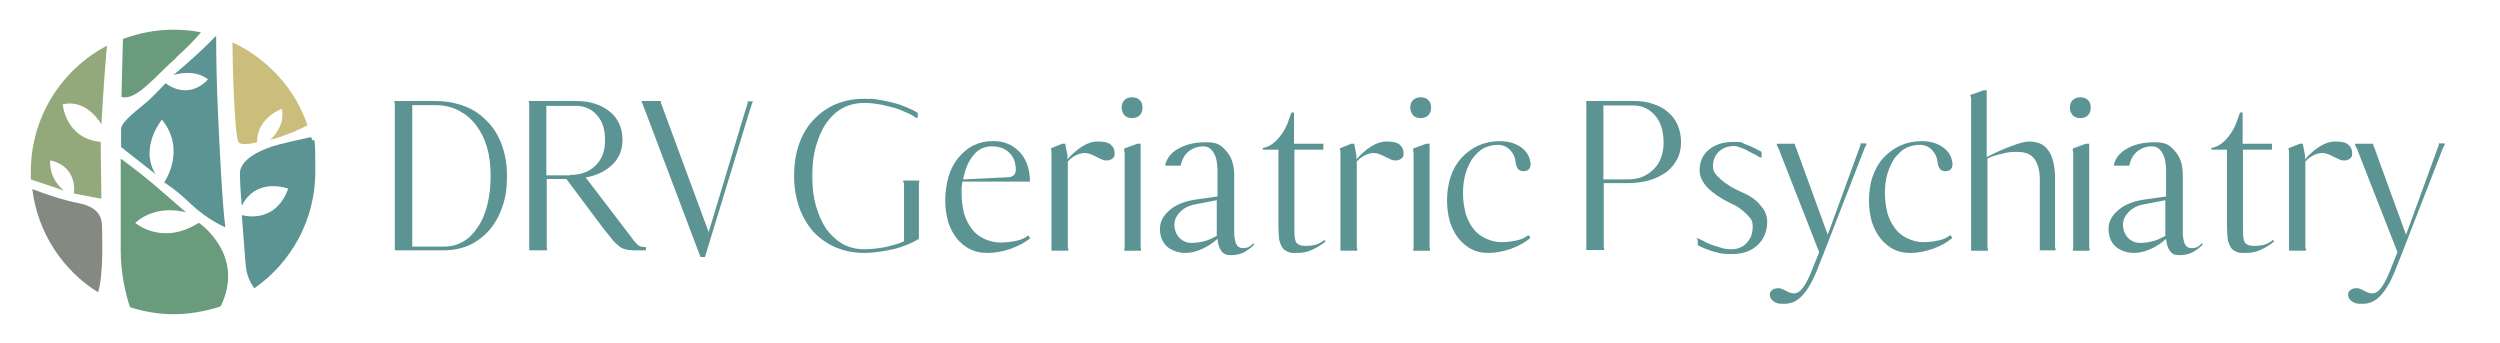<svg xmlns="http://www.w3.org/2000/svg" id="Layer_2" data-name="Layer 2" viewBox="0 0 673.1 92.4"><defs><style>      .cls-1 {        fill: #6a9b7c;      }      .cls-1, .cls-2, .cls-3, .cls-4, .cls-5 {        stroke-width: 0px;      }      .cls-2 {        fill: #848981;      }      .cls-3 {        fill: #cbbe7c;      }      .cls-4 {        fill: #94a97b;      }      .cls-5 {        fill: #5c9393;      }    </style></defs><g><path class="cls-1" d="M53.5,60c-9.9,6.3-17.1,0-17.1,0,6-5.3,13.7-2.8,13.7-2.8,0,0-5.6-4.9-9-7.8-3.4-2.9-8.6-6.7-8.6-6.7v24.9c0,6.2,1.5,12.2,2.5,15.1,3.7,1.2,7.7,1.9,11.8,1.9s8.7-.8,12.6-2.1c6.8-13.8-5.7-22.4-5.7-22.4h-.2Z"></path><path class="cls-3" d="M64.2,38.3c1,1.1,5,0,5,0,0-6.7,6.7-9,6.7-9,1,4.9-3.2,8.4-3.2,8.4,5.2-1.5,8.5-3.1,10.1-4-3.4-9.9-10.8-17.9-20.2-22.3,0,8.3.7,25.8,1.6,26.8h0Z"></path><path class="cls-5" d="M58.2,9.8h-.2c-4.2,4.5-11.3,10.4-11.3,10.4,6.2-1.8,9.3,1.2,9.3,1.2-5.7,5.9-11.4,1-11.4,1,0,0-3,3.2-4.9,4.9-1.9,1.7-7.1,5.4-7.1,7.4v4.9l9.3,7.3c-4.5-7.2,1.7-14.7,1.7-14.7,6.7,8.3.6,16.9.6,16.9,0,0,3,1.8,7.4,6s9.1,6.1,9.1,6.1c-.7-4-1.6-21-2-30.7-.4-7.5-.5-16.8-.5-20.6h0Z"></path><path class="cls-5" d="M72.9,39.6c-3.5,1.1-8.3,3.6-8.3,7.1s.5,8.7.5,8.7c4-7.9,12.5-4.6,12.5-4.6-3.6,9.9-12.5,7.1-12.5,7.1,0,0,.5,6.5,1,12.9.2,3.3,1.3,5.4,2.4,6.8,9.9-6.9,16.4-18.4,16.4-31.4s-.4-6.3-1.1-9.3c-2.8.6-8.3,1.8-10.8,2.6h0Z"></path><path class="cls-1" d="M47.5,15.4c3-2.7,5.2-5,6.6-6.7-2.4-.5-4.9-.7-7.4-.7-4.8,0-9.3.9-13.6,2.5l-.4,15.6c4,1.1,9-5.5,14.9-10.7h0Z"></path><path class="cls-2" d="M27.5,62.1c0-2.5.1-6.1-6.3-7.4-4.7-.9-9.9-2.8-12.5-3.8,1.4,11.7,8.2,21.9,17.7,27.8,1.5-4.9,1.1-14.3,1.1-16.6Z"></path><path class="cls-4" d="M13.6,43.2c7.5,1.7,6.3,8.9,6.3,8.9,2.9.6,7.4,1.4,7.4,1.4l-.2-15.3c-9.5-.9-10.2-10.1-10.2-10.1,6.6-1.6,10.4,5.4,10.4,5.4.5-9,1.1-16.9,1.5-21.2-12.2,6.4-20.5,19.2-20.5,33.9s0,1.4,0,2.1l8.9,3c-4.2-3.4-3.7-8.1-3.7-8.1h0Z"></path></g><g><path class="cls-5" d="M106.2,27.7v-.5h11c2.9,0,5.5.5,7.9,1.4,2.4.9,4.4,2.3,6.1,4.1,1.7,1.7,3,3.8,3.9,6.3.9,2.5,1.4,5.2,1.4,8.3s-.3,5.7-1.2,8.2c-.8,2.5-2,4.6-3.5,6.4-1.5,1.7-3.3,3.1-5.4,4.1-2.1.9-4.4,1.4-7,1.4h-13.1v-.5h0c0,0,0-.1,0-.4,0-.3,0-.7,0-1.2V29.3c0-.5,0-.8,0-1.1,0-.3,0-.5-.1-.5h0ZM110.9,66.4h8.5c2,0,3.6-.4,5.2-1.3,1.6-.9,2.9-2.2,4-3.9,1.2-1.7,2-3.7,2.6-6,.6-2.4.9-4.9.9-7.8s-.3-5.5-1-7.8c-.7-2.4-1.7-4.3-3-6-1.3-1.7-2.8-2.9-4.7-3.9-1.8-.9-3.9-1.4-6.1-1.4h-6.3v38Z"></path><path class="cls-5" d="M142.4,27.7v-.5h12.6c1.9,0,3.6.2,5.1.7,1.6.5,2.9,1.2,4,2.1,1.2.9,2,2,2.6,3.3.6,1.3.9,2.7.9,4.3,0,2.6-.8,4.8-2.6,6.6s-4.2,3-7.3,3.6l11,14.4c.8,1,1.4,1.8,1.8,2.4.5.6.8.9,1.2,1.3.3.3.7.4.9.5.3,0,.6.1,1,.1h.3v.9h-1.7c-1.3,0-2.2,0-3-.1-.7-.1-1.4-.3-2.1-.7-.6-.5-1.3-1-2-1.8-.7-.9-1.6-2-2.8-3.5l-9.8-13.1h-5.3v18.4c0,.2,0,.3.1.3h0c0,0,0,0,0,.3,0,.1,0,.2,0,.2h-4.8v-.5h0c0,0,0-.1,0-.4,0-.3,0-.7,0-1.2V29.3c0-.5,0-.8,0-1.1,0-.3,0-.5-.1-.5h0ZM153.4,47.1c2.9,0,5.2-.8,6.9-2.5,1.8-1.7,2.6-4,2.6-6.8s-.6-5-2.1-6.7c-1.4-1.7-3.4-2.6-5.8-2.6h-7.9v18.7h6.3Z"></path><path class="cls-5" d="M202.6,27.2v.5h0s-.1,0-.2.4c-.1.3-.2.7-.4,1.2l-12.2,39.9h-1.2l-15.5-41c-.1-.3-.2-.5-.3-.5h0v-.3h0c0-.1,0-.2,0-.2h5.1c.1,0,.1,0,0,.2.1.2.1.3,0,.3l.2.4c0,.1.1.3.2.5.1.2.2.4.2.6h0l12.3,33.3,9.8-32.5c.1-.3.2-.6.3-.9.1-.3.2-.6.2-.7.1-.2.2-.5.2-.6h0v-.5h1.7Z"></path><path class="cls-5" d="M247.5,48.6v.5c0,0,0,0-.1.4,0,.3,0,.7,0,1.2v13.6c-.9.6-2,1.1-3.2,1.6-1.2.5-2.4.9-3.7,1.2-1.3.3-2.5.5-3.9.7-1.3.2-2.6.3-3.9.3-2.8,0-5.3-.5-7.7-1.5-2.3-1-4.3-2.4-6-4.2-1.6-1.8-2.9-4-3.8-6.5-.9-2.6-1.4-5.4-1.4-8.5s.4-5.9,1.3-8.5c.9-2.6,2.2-4.8,3.9-6.6,1.7-1.8,3.6-3.2,5.9-4.2,2.4-1,4.9-1.5,7.7-1.5s2.4,0,3.7.2c1.3.2,2.6.5,3.9.8,1.3.3,2.5.7,3.7,1.2,1.2.5,2.3,1,3.2,1.6v1.3h-.5c-.1-.1-.3-.2-.4-.3-.5-.3-1.2-.7-1.9-1-.7-.3-1.4-.6-2.1-.9-1.6-.6-3.1-.9-4.8-1.3-1.7-.3-3.3-.5-4.8-.5s-4,.4-5.7,1.4c-1.7.9-3.1,2.2-4.4,4-1.2,1.7-2.1,3.8-2.8,6.2-.7,2.4-1,5.1-1,8.1s.3,5.6,1,8.1c.7,2.4,1.6,4.4,2.8,6.2,1.3,1.7,2.7,3,4.4,4,1.7.9,3.6,1.4,5.7,1.4s3.5-.2,5.4-.5c1.9-.4,3.7-.9,5.4-1.6v-14.3c0-.5,0-.8,0-1.1,0-.3,0-.5-.2-.5v-.5h4.3Z"></path><path class="cls-5" d="M277.4,64.1c-1.4,1.2-3.2,2.1-5.3,2.9-2.1.7-4.1,1.1-6.2,1.1s-3.2-.3-4.7-1c-1.4-.7-2.6-1.7-3.6-2.9-1-1.3-1.7-2.6-2.3-4.4-.5-1.7-.8-3.7-.8-5.8s.3-4.5.9-6.5c.6-2,1.5-3.6,2.6-5,1.2-1.4,2.4-2.5,4-3.3,1.6-.8,3.3-1.2,5.2-1.2s2.9.2,4.1.7c1.3.5,2.3,1.3,3.2,2.2.9.9,1.6,2.1,2.1,3.5.5,1.4.7,2.9.7,4.5h-18.2c0,.5-.1,1-.2,1.6,0,.6,0,1.2,0,1.7,0,2,.3,3.7.7,5.4.5,1.6,1.2,2.9,2.1,4.1.9,1.2,2,2,3.3,2.6,1.3.6,2.8,1,4.3,1s3.1-.2,4.5-.5c1.4-.3,2.4-.9,3-1.4l.4.5ZM259.3,48.3l12.5-.6c.5-.1.9-.3,1.2-.6.3-.3.5-.8.5-1.3h0c0-2.1-.6-3.6-1.8-4.7-1.2-1.2-2.8-1.7-4.7-1.7s-3.6.7-4.9,2.4c-1.4,1.6-2.3,3.9-2.8,6.6ZM271.6,47.7h0,0Z"></path><path class="cls-5" d="M283,40.2v-.3l3-1.2h.8l.6,3.1h-.2c0,0,.2,0,.2,0v1.1c1.3-1.5,2.6-2.6,4-3.5,1.5-.9,2.8-1.3,4-1.3,1.7,0,2.9.2,3.6.8.7.6,1.1,1.3,1.1,2.3s-.1,1-.5,1.4c-.3.3-.9.6-1.5.6s-1,0-1.5-.3c-.5-.2-1-.5-1.5-.7-.5-.3-1-.5-1.5-.7-.5-.2-1-.3-1.5-.3-.8,0-1.6.2-2.4.6-.8.4-1.6,1-2.2,1.7v21.9c0,.5,0,.7,0,1.1,0,.3.1.5.1.5.1,0,.1,0,0,.3.1.1.1.2,0,.2h-4.5v-.5h0c0,0,0-.1,0-.4,0-.3,0-.7,0-1.2v-23.5c0-.3,0-.6,0-.9,0-.2,0-.5-.2-.8Z"></path><path class="cls-5" d="M304.8,31.8c-.8,0-1.4-.2-2-.7-.5-.6-.8-1.3-.8-2.1s.2-1.5.7-2c.6-.6,1.3-.8,2.1-.8s1.5.2,2,.7c.6.5.8,1.2.8,2.1s-.2,1.4-.7,2c-.5.5-1.2.8-2.1.8ZM302.7,40.4v-.5h.2c0,0,3.3-1.2,3.3-1.2h.9v27.8c0,.3.1.5.1.5h0v.5h-4.5v-.5c.1,0,.1-.1.1-.4,0-.3,0-.7,0-1.2v-22.5c0-.7,0-1.2,0-1.4,0-.3,0-.7-.2-1.1Z"></path><path class="cls-5" d="M337.2,65.3l.5.5c-.8.9-1.7,1.5-2.7,2.1-1,.5-2.1.8-3.5.8s-2.1-.3-2.7-1.2c-.6-.8-.9-1.9-1-3.2-1.3,1.2-2.7,2.1-4.3,2.8-1.6.7-3,1-4.5,1s-3.6-.6-4.9-1.8c-1.2-1.2-1.8-2.8-1.8-4.7s.9-3.6,2.7-5.1c1.8-1.5,4.2-2.4,7.1-2.8l5.7-.8v-6.8c0-2.1-.3-3.7-1-4.9-.7-1.3-1.7-1.8-2.9-1.8s-2.7.4-3.9,1.4c-1.1.9-1.8,2.2-2.1,3.8h-4.2c.4-2,1.6-3.5,3.6-4.6,2.1-1.2,4.5-1.7,7.5-1.7s4,.8,5.4,2.4c1.4,1.6,2.1,3.7,2.1,6.4v15.5c0,1.2.2,2.2.5,3,.3.7.9,1.2,1.8,1.2s1.1-.1,1.6-.3c.5-.3.9-.6,1.3-1ZM327.6,53.9l-5.7,1.1c-1.7.3-3,.9-4.1,2-1,1-1.6,2.1-1.6,3.5s.5,2.6,1.3,3.5c.9.9,2,1.4,3.3,1.4s2.4-.2,3.6-.5c1.2-.3,2.2-.9,3.2-1.4v-9.4Z"></path><path class="cls-5" d="M356.3,38.7v1.6h-7.8v21.5c0,1.7.1,2.8.5,3.5.5.6,1.2.9,2.3.9s2.4-.1,3.2-.4c.8-.3,1.5-.7,2.1-1.2l.3.4c-1.1.9-2.2,1.6-3.5,2.2-1.2.6-2.6.9-4.2.9s-1.7,0-2.4-.3c-.6-.2-1.2-.6-1.6-1.2-.3-.6-.6-1.2-.8-2.1-.1-.9-.2-2.1-.2-3.5v-20.7h-4.2v-.5h.1c1.3-.2,2.5-.9,3.7-2.1,1.2-1.3,2.2-2.8,2.9-4.6l1-2.8h.7v8.4h7.8Z"></path><path class="cls-5" d="M360.8,40.2v-.3l3-1.2h.8l.6,3.1h-.2c0,0,.2,0,.2,0v1.1c1.3-1.5,2.6-2.6,4-3.5,1.5-.9,2.8-1.3,4-1.3,1.7,0,2.9.2,3.6.8.7.6,1.1,1.3,1.1,2.3s-.1,1-.5,1.4c-.3.3-.9.6-1.5.6s-1,0-1.5-.3c-.5-.2-1-.5-1.5-.7-.5-.3-1-.5-1.5-.7-.5-.2-1-.3-1.5-.3-.8,0-1.6.2-2.4.6-.8.4-1.6,1-2.2,1.7v21.9c0,.5,0,.7,0,1.1,0,.3.1.5.1.5.1,0,.1,0,0,.3.1.1.1.2,0,.2h-4.5v-.5h0c0,0,0-.1,0-.4,0-.3,0-.7,0-1.2v-23.5c0-.3,0-.6,0-.9,0-.2,0-.5-.2-.8Z"></path><path class="cls-5" d="M382.5,31.8c-.8,0-1.4-.2-2-.7-.5-.6-.8-1.3-.8-2.1s.2-1.5.7-2c.6-.6,1.3-.8,2.1-.8s1.5.2,2,.7c.6.5.8,1.2.8,2.1s-.2,1.4-.7,2c-.5.5-1.2.8-2.1.8ZM380.5,40.4v-.5h.2c0,0,3.3-1.2,3.3-1.2h.9v27.8c0,.3.1.5.1.5h0v.5h-4.5v-.5c.1,0,.1-.1.1-.4,0-.3,0-.7,0-1.2v-22.5c0-.7,0-1.2,0-1.4,0-.3,0-.7-.2-1.1Z"></path><path class="cls-5" d="M412,64.1c-1.4,1.2-3.1,2.1-5.2,2.9-2.1.7-4.1,1.1-6,1.1s-3.2-.3-4.6-1c-1.4-.7-2.5-1.7-3.5-2.9-1-1.3-1.7-2.6-2.3-4.4-.5-1.7-.8-3.7-.8-5.8s.3-4.5,1-6.5c.7-2,1.6-3.6,2.9-5,1.3-1.4,2.8-2.5,4.5-3.3,1.8-.8,3.7-1.2,5.9-1.2s4.2.6,5.7,1.7,2.4,2.6,2.5,4.6c0,.5-.2,1-.5,1.3-.3.3-.8.5-1.4.5s-1-.2-1.4-.5c-.3-.4-.6-.9-.7-1.6-.1-1.5-.6-2.6-1.5-3.6-.9-.9-2-1.4-3.2-1.4s-2.6.2-3.9.9c-1.2.6-2.1,1.6-3,2.7-.8,1.2-1.4,2.5-1.9,4.1-.5,1.6-.7,3.5-.7,5.4s.3,3.7.7,5.4c.5,1.6,1.2,2.9,2.1,4.1.9,1.2,2,2,3.3,2.6,1.3.6,2.7,1,4.2,1s3-.2,4.3-.5c1.4-.3,2.4-.9,3-1.4l.4.5Z"></path><path class="cls-5" d="M427.1,27.7v-.5h12.8c2,0,3.7.2,5.2.8,1.6.5,2.9,1.2,4,2.2,1.2,1,2,2.1,2.6,3.5.6,1.4.9,2.9.9,4.6s-.3,3.1-1,4.5-1.7,2.5-2.9,3.5c-1.3.9-2.8,1.7-4.5,2.2-1.7.5-3.7.8-5.9.8h-6.5v17.2c0,.2,0,.3.1.3h0c0,0,0,0,0,.3,0,.1,0,.2,0,.2h-4.8v-.5h0c0,0,0-.1,0-.4,0-.3,0-.7,0-1.2V29.3c0-.5,0-.8,0-1.1,0-.3,0-.5-.1-.5h0ZM431.7,48.3h6.5c1.5,0,2.8-.2,4-.7,1.2-.5,2.2-1.2,3-2,.9-.9,1.6-1.9,2-3.1.5-1.3.7-2.6.7-4.1,0-3-.7-5.4-2.2-7.2s-3.5-2.8-5.9-2.8h-8.1v19.9Z"></path><path class="cls-5" d="M456.6,64.2h.4c.1,0,.2,0,.2,0,0,0,.1,0,.2.1.6.3,1.2.5,1.8.9.6.3,1.2.5,1.6.7,1,.3,2,.6,2.9.9s1.8.3,2.5.3c1.7,0,3.1-.6,4.1-1.7,1.1-1.2,1.6-2.6,1.6-4.4s-.6-2.2-1.7-3.4c-1.2-1.2-2.6-2.2-4.5-3-2.4-1.2-4.4-2.5-5.9-4-1.5-1.6-2.2-3.2-2.2-4.7,0-2.4.9-4.3,2.5-5.6,1.7-1.4,3.9-2.1,6.7-2.1s1.9.2,3.3.7c1.4.5,2.8,1.2,4.2,2v1.5h-.4c0-.1-.1-.1-.2-.1h0q0,0,0,0h0q0,0,0,0c-.9-.6-1.6-.9-2-1.1-1.1-.6-2-1.1-2.9-1.4-.8-.3-1.4-.5-1.7-.5-1.8,0-3.2.5-4.3,1.5-1,1-1.6,2.3-1.6,3.9s.7,2.3,2.1,3.6c1.5,1.3,3.4,2.5,5.8,3.5,2.1.9,3.7,2,4.9,3.5,1.3,1.4,1.8,2.9,1.8,4.4,0,2.6-.9,4.7-2.6,6.3-1.7,1.6-4,2.4-6.9,2.4s-3-.2-4.7-.6c-1.7-.5-3.2-1.1-4.5-1.8v-1.5Z"></path><path class="cls-5" d="M479.2,40.8c-.2-.5-.3-.8-.5-1.1-.1-.3-.2-.5-.3-.5v-.3c0-.2,0-.2,0-.2h4.9c0,0,0,0,0,.2v.3l.2.4c0,.1.1.3.2.5.1.2.2.4.2.6h0l8.2,22.5,8.8-24.1v-.5h1.6v.2c0,0,0,0,0,0v.3c0,0-.2.2-.4.6l-11.2,28.8-1.2,3c-1.4,3.7-2.8,6.3-4.3,7.9-1.4,1.6-3,2.4-5,2.4s-2-.2-2.8-.6c-.7-.5-1.1-1.1-1.1-1.8s.2-.9.6-1.3c.4-.3.9-.5,1.6-.5s.7,0,1,.2c.4.1.7.2,1.1.5.4.2.7.3,1.1.5.4.1.7.2,1.1.2.9,0,1.8-.6,2.6-1.8.9-1.2,1.8-3.2,2.9-6.1l1.3-3.2-10.7-27.3Z"></path><path class="cls-5" d="M525.6,64.1c-1.4,1.2-3.1,2.1-5.2,2.9-2.1.7-4.1,1.1-6,1.1s-3.2-.3-4.6-1c-1.4-.7-2.5-1.7-3.5-2.9-1-1.3-1.7-2.6-2.3-4.4-.5-1.7-.8-3.7-.8-5.8s.3-4.5,1-6.5c.7-2,1.6-3.6,2.9-5,1.3-1.4,2.8-2.5,4.5-3.3,1.8-.8,3.7-1.2,5.9-1.2s4.2.6,5.7,1.7,2.4,2.6,2.5,4.6c0,.5-.2,1-.5,1.3-.3.3-.8.5-1.4.5s-1-.2-1.4-.5c-.3-.4-.6-.9-.7-1.6-.1-1.5-.6-2.6-1.5-3.6-.9-.9-2-1.4-3.2-1.4s-2.6.2-3.9.9c-1.2.6-2.1,1.6-3,2.7-.8,1.2-1.4,2.5-1.9,4.1-.5,1.6-.7,3.5-.7,5.4s.3,3.7.7,5.4c.5,1.6,1.2,2.9,2.1,4.1.9,1.2,2,2,3.3,2.6,1.3.6,2.7,1,4.2,1s3-.2,4.3-.5c1.4-.3,2.4-.9,3-1.4l.4.5Z"></path><path class="cls-5" d="M549.2,67.5v-.5h0c0,0,0-.1,0-.4,0-.3,0-.7,0-1.2v-16.9c0-2.3-.4-4.1-1.3-5.5-.9-1.4-2.5-2.1-4.7-2.1s-2.7.1-4.2.5c-1.4.3-2.8.7-3.9,1.3v22.7c0,.5,0,.7,0,1.1,0,.3.1.5.1.5.1,0,.1,0,0,.3.1.1.1.2,0,.2h-4.5v-.5h0c0,0,0-.1,0-.4,0-.3,0-.7,0-1.2V26.7c0-.3,0-.6-.2-.9v-.3h.2c0,0,3.4-1.2,3.4-1.2h.8v18c2.4-1.3,4.6-2.2,6.7-3,2.1-.8,3.7-1.2,4.7-1.2,2.5,0,4.3.9,5.4,2.7,1.1,1.8,1.6,4.3,1.6,7.2v17.3c0,.5,0,.7,0,1.1,0,.3.1.5.1.5.1,0,.1,0,0,.3.1.1.1.2,0,.2h-4.5Z"></path><path class="cls-5" d="M560.1,31.8c-.8,0-1.4-.2-2-.7-.5-.6-.8-1.3-.8-2.1s.2-1.5.7-2c.6-.6,1.3-.8,2.1-.8s1.5.2,2,.7c.6.5.8,1.2.8,2.1s-.2,1.4-.7,2c-.5.5-1.2.8-2.1.8ZM558.1,40.4v-.5h.2c0,0,3.3-1.2,3.3-1.2h.9v27.8c0,.3.1.5.1.5h0v.5h-4.5v-.5c.1,0,.1-.1.1-.4,0-.3,0-.7,0-1.2v-22.5c0-.7,0-1.2,0-1.4,0-.3,0-.7-.2-1.1Z"></path><path class="cls-5" d="M592.6,65.3l.5.5c-.8.9-1.7,1.5-2.7,2.1-1,.5-2.1.8-3.5.8s-2.1-.3-2.7-1.2c-.6-.8-.9-1.9-1-3.2-1.3,1.2-2.7,2.1-4.3,2.8-1.6.7-3,1-4.5,1s-3.6-.6-4.9-1.8c-1.2-1.2-1.8-2.8-1.8-4.7s.9-3.6,2.7-5.1c1.8-1.5,4.2-2.4,7.1-2.8l5.7-.8v-6.8c0-2.1-.3-3.7-1-4.9-.7-1.3-1.7-1.8-2.9-1.8s-2.7.4-3.9,1.4c-1.1.9-1.8,2.2-2.1,3.8h-4.2c.4-2,1.6-3.5,3.6-4.6,2.1-1.2,4.5-1.7,7.5-1.7s4,.8,5.4,2.4c1.4,1.6,2.1,3.7,2.1,6.4v15.5c0,1.2.2,2.2.5,3,.3.7.9,1.2,1.8,1.2s1.1-.1,1.6-.3c.5-.3.9-.6,1.3-1ZM583,53.9l-5.7,1.1c-1.7.3-3,.9-4.1,2-1,1-1.6,2.1-1.6,3.5s.5,2.6,1.3,3.5c.9.9,2,1.4,3.3,1.4s2.4-.2,3.6-.5c1.2-.3,2.2-.9,3.2-1.4v-9.4Z"></path><path class="cls-5" d="M611.7,38.7v1.6h-7.8v21.5c0,1.7.1,2.8.5,3.5.5.6,1.2.9,2.3.9s2.4-.1,3.2-.4c.8-.3,1.5-.7,2.1-1.2l.3.4c-1.1.9-2.2,1.6-3.5,2.2-1.2.6-2.6.9-4.2.9s-1.7,0-2.4-.3c-.6-.2-1.2-.6-1.6-1.2-.3-.6-.6-1.2-.8-2.1-.1-.9-.2-2.1-.2-3.5v-20.7h-4.2v-.5h.1c1.3-.2,2.5-.9,3.7-2.1,1.2-1.3,2.2-2.8,2.9-4.6l1-2.8h.7v8.4h7.8Z"></path><path class="cls-5" d="M616.2,40.2v-.3l3-1.2h.8l.6,3.1h-.2c0,0,.2,0,.2,0v1.1c1.3-1.5,2.6-2.6,4-3.5,1.5-.9,2.8-1.3,4-1.3,1.7,0,2.9.2,3.6.8.7.6,1.1,1.3,1.1,2.3s-.1,1-.5,1.4c-.3.3-.9.6-1.5.6s-1,0-1.5-.3c-.5-.2-1-.5-1.5-.7-.5-.3-1-.5-1.5-.7-.5-.2-1-.3-1.5-.3-.8,0-1.6.2-2.4.6-.8.4-1.6,1-2.2,1.7v21.9c0,.5,0,.7,0,1.1,0,.3.1.5.1.5.1,0,.1,0,0,.3.1.1.1.2,0,.2h-4.5v-.5h0c0,0,0-.1,0-.4,0-.3,0-.7,0-1.2v-23.5c0-.3,0-.6,0-.9,0-.2,0-.5-.2-.8Z"></path><path class="cls-5" d="M634.9,40.8c-.2-.5-.3-.8-.5-1.1-.1-.3-.2-.5-.3-.5v-.3c0-.2,0-.2,0-.2h4.9c0,0,0,0,0,.2v.3l.2.4c0,.1.1.3.2.5.1.2.2.4.2.6h0l8.2,22.5,8.8-24.1v-.5h1.6v.2c0,0,0,0,0,0v.3c0,0-.2.2-.4.6l-11.2,28.8-1.2,3c-1.4,3.7-2.8,6.3-4.3,7.9-1.4,1.6-3,2.4-5,2.4s-2-.2-2.8-.6c-.7-.5-1.1-1.1-1.1-1.8s.2-.9.6-1.3c.4-.3.9-.5,1.6-.5s.7,0,1,.2c.4.1.7.2,1.1.5.4.2.7.3,1.1.5.4.1.7.2,1.1.2.9,0,1.8-.6,2.6-1.8.9-1.2,1.8-3.2,2.9-6.1l1.3-3.2-10.7-27.3Z"></path></g></svg>